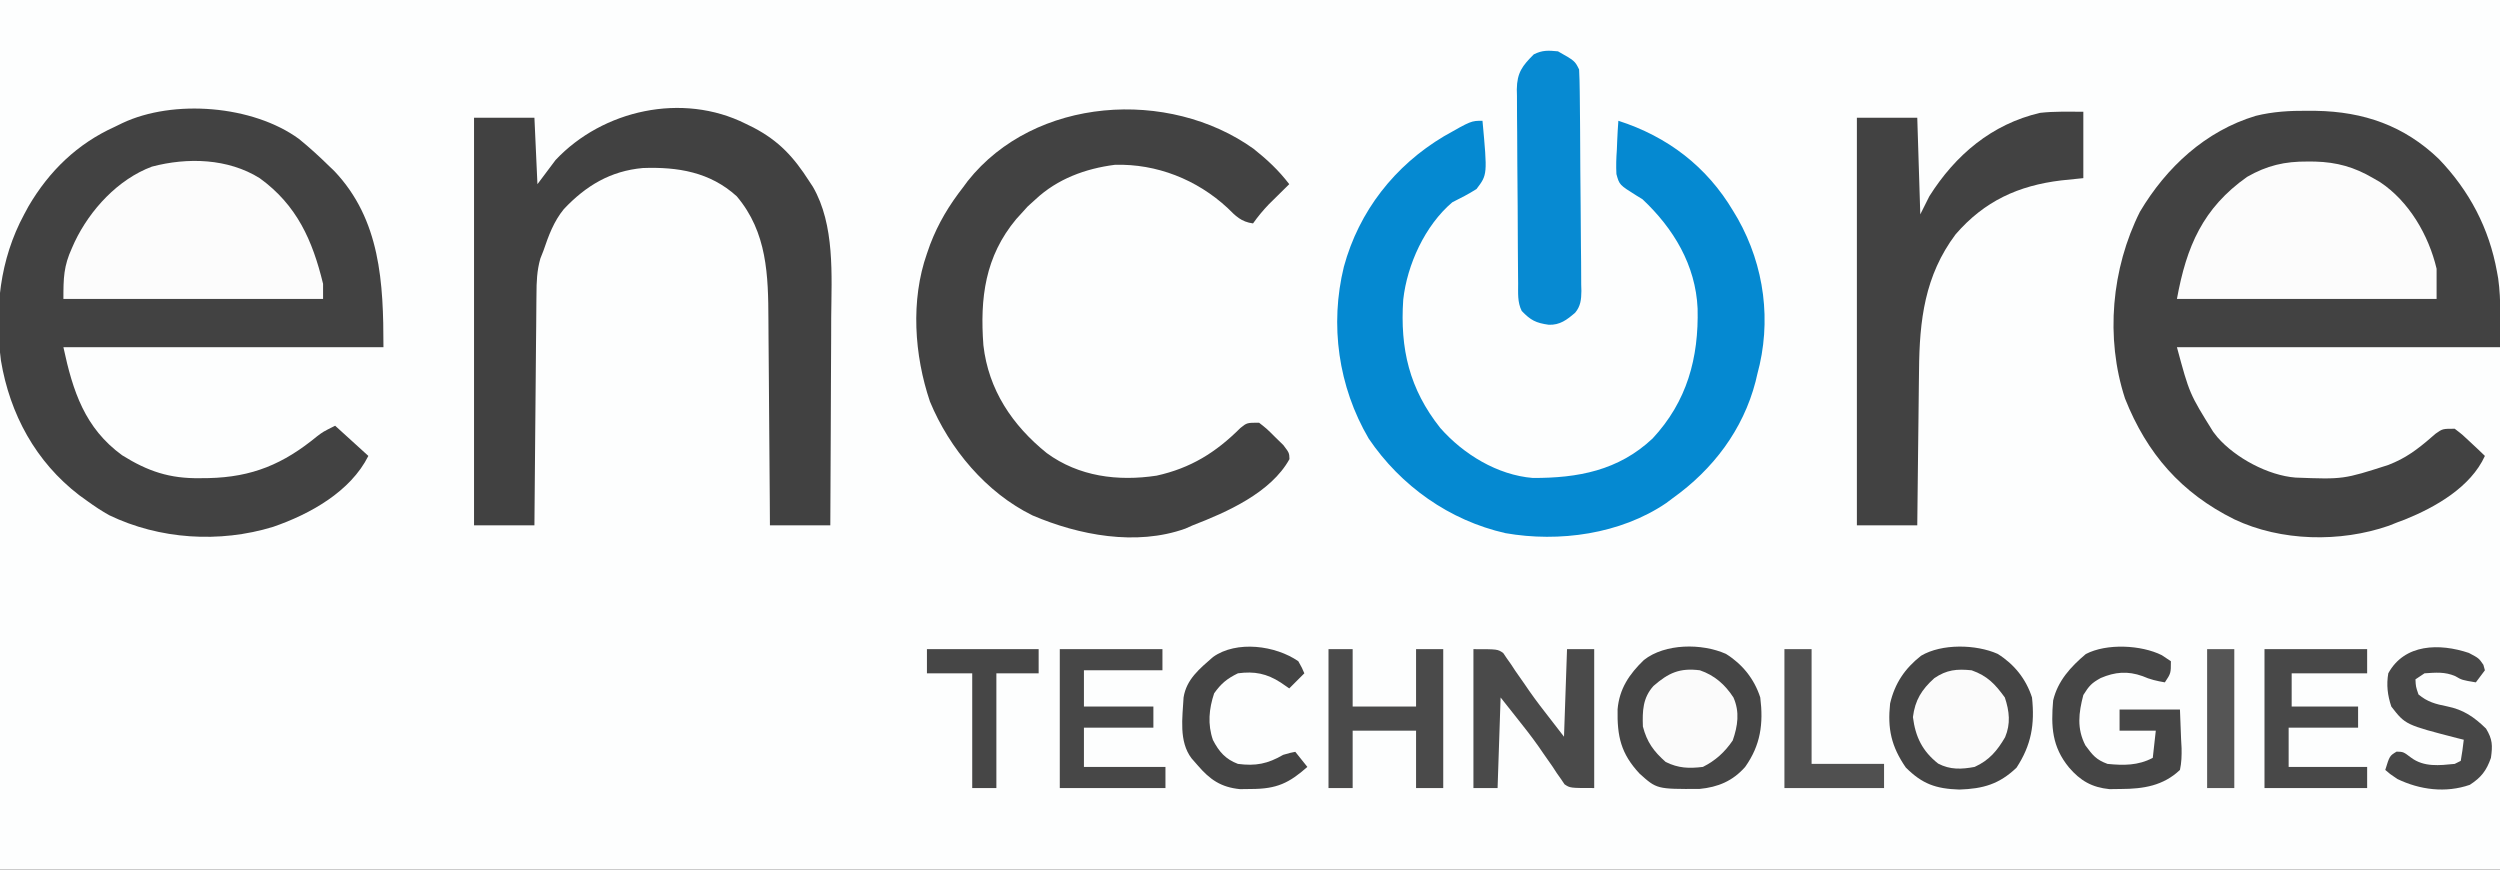 <?xml version="1.0" encoding="UTF-8"?>
<svg version="1.1" xmlns="http://www.w3.org/2000/svg" width="828" height="288">
<rect width="100%" height="100%" fill="#333333" stroke="none"/>
<path d="M0 0 C273.24 0 546.48 0 828 0 C828 95.04 828 190.08 828 288 C554.76 288 281.52 288 0 288 C0 192.96 0 97.92 0 0 Z " fill="#FDFEFE" transform="translate(0,0)"/>
<path d="M0 0 C0.921 0.006 1.842 0.011 2.791 0.017 C18.587 0.297 31.992 4.902 43.508 15.977 C53.617 26.508 60.159 38.904 62.75 53.312 C62.88 54.033 63.01 54.754 63.145 55.496 C64.217 63.058 63.75 70.69 63.75 78.312 C28.44 78.312 -6.87 78.312 -43.25 78.312 C-39.107 93.685 -39.107 93.685 -31.25 106.312 C-30.774 106.918 -30.299 107.524 -29.809 108.148 C-23.876 114.958 -13.062 120.788 -3.951 121.49 C11.881 122.083 11.881 122.083 26.75 117.312 C27.434 117.024 28.119 116.735 28.824 116.438 C34.074 114.127 38.15 110.677 42.453 106.922 C44.75 105.312 44.75 105.312 48.75 105.312 C51.328 107.281 51.328 107.281 54 109.812 C54.892 110.648 55.784 111.483 56.703 112.344 C57.379 112.993 58.054 113.643 58.75 114.312 C54.033 124.671 42.39 131.288 32.203 135.402 C31.394 135.703 30.584 136.003 29.75 136.312 C28.817 136.685 27.883 137.058 26.922 137.441 C10.838 143.016 -8.783 142.65 -24.25 135.312 C-41.819 126.586 -53.202 113.571 -60.445 95.297 C-67.018 75.165 -64.923 52.232 -55.5 33.438 C-46.745 18.719 -33.829 6.712 -17.173 1.686 C-11.443 0.266 -5.886 -0.038 0 0 Z " fill="#424242" transform="translate(764.25,36.688)"/>
<path d="M0 0 C3.501 2.842 6.782 5.843 10 9 C10.833 9.797 10.833 9.797 11.684 10.609 C27.056 26.773 28 47.713 28 69 C-6.98 69 -41.96 69 -78 69 C-74.869 83.612 -70.901 95.795 -58.547 104.785 C-50.027 110.103 -42.807 112.533 -32.75 112.375 C-31.361 112.361 -31.361 112.361 -29.944 112.346 C-15.451 112.028 -5.152 107.677 5.957 98.551 C8 97 8 97 12 95 C17.445 99.95 17.445 99.95 23 105 C17.074 116.852 3.621 124.312 -8.562 128.5 C-26.295 133.933 -46.166 132.657 -62.809 124.648 C-65.34 123.235 -67.654 121.702 -70 120 C-70.914 119.341 -71.828 118.683 -72.77 118.004 C-87.166 106.955 -95.731 91.177 -98.691 73.408 C-100.842 56.651 -99.09 39.983 -91 25 C-90.519 24.108 -90.038 23.216 -89.543 22.297 C-82.678 10.605 -73.376 1.594 -61 -4 C-60.183 -4.398 -59.365 -4.797 -58.523 -5.207 C-41.524 -13.252 -15.24 -11.106 0 0 Z " fill="#424242" transform="translate(99,46)"/>
<path d="M0 0 C0.835 0.409 1.671 0.817 2.531 1.238 C10.998 5.678 15.867 10.988 21 19 C21.406 19.616 21.812 20.232 22.23 20.867 C29.546 33.481 28.411 50.212 28.293 64.25 C28.287 66.245 28.283 68.24 28.28 70.235 C28.269 75.43 28.239 80.624 28.206 85.819 C28.175 91.142 28.162 96.466 28.146 101.789 C28.115 112.193 28.062 122.596 28 133 C21.4 133 14.8 133 8 133 C7.985 130.493 7.971 127.986 7.956 125.404 C7.905 117.077 7.839 108.752 7.764 100.426 C7.72 95.383 7.68 90.34 7.654 85.297 C7.627 80.421 7.587 75.545 7.537 70.669 C7.52 68.818 7.509 66.967 7.502 65.116 C7.447 50.188 7.128 35.977 -3 24 C-11.848 15.973 -22.503 14.235 -34.09 14.652 C-44.81 15.605 -52.967 20.531 -60.25 28.25 C-63.606 32.363 -65.306 37.019 -67 42 C-67.341 42.867 -67.682 43.734 -68.034 44.628 C-69.178 48.622 -69.307 52.366 -69.319 56.484 C-69.329 57.314 -69.339 58.144 -69.349 58.999 C-69.38 61.726 -69.397 64.453 -69.414 67.18 C-69.433 69.077 -69.452 70.974 -69.473 72.871 C-69.524 77.852 -69.564 82.833 -69.601 87.815 C-69.641 92.903 -69.692 97.99 -69.742 103.078 C-69.839 113.052 -69.922 123.026 -70 133 C-76.6 133 -83.2 133 -90 133 C-90 88.45 -90 43.9 -90 -2 C-83.4 -2 -76.8 -2 -70 -2 C-69.67 5.26 -69.34 12.52 -69 20 C-67.02 17.36 -65.04 14.72 -63 12 C-47.38 -4.603 -20.958 -10.513 0 0 Z " fill="#414141" transform="translate(247,41)"/>
<path d="M0 0 C1.641 17.841 1.641 17.841 -1.98 22.605 C-4.583 24.263 -7.242 25.621 -10 27 C-19.008 34.637 -24.96 47.613 -26.249 59.25 C-27.338 75.498 -24.234 88.83 -13.988 101.738 C-6.34 110.438 4.93 117.338 16.664 118.301 C31.595 118.345 45.014 115.863 56.312 105.25 C67.76 92.981 71.644 78.522 71.246 62.156 C70.594 47.81 63.308 35.69 53 26 C52.322 25.584 51.645 25.167 50.946 24.738 C45.332 21.216 45.332 21.216 44.358 17.648 C44.213 14.932 44.299 12.337 44.5 9.625 C44.536 8.698 44.572 7.771 44.609 6.816 C44.703 4.54 44.834 2.272 45 0 C61.277 5.226 74.298 15.143 83.062 29.938 C83.548 30.751 84.034 31.564 84.535 32.402 C93.413 48.146 95.817 66.499 91 84 C90.725 85.172 90.725 85.172 90.445 86.367 C86.301 102.382 76.308 115.512 63 125 C62.288 125.534 61.577 126.067 60.844 126.617 C45.704 136.906 25.38 139.7 7.605 136.58 C-10.944 132.377 -27.06 120.96 -37.688 105.25 C-47.769 88.039 -50.631 67.583 -45.905 48.33 C-40.909 29.95 -29.069 14.832 -12.75 5.125 C-3.74 0 -3.74 0 0 0 Z " fill="#0589D1" transform="translate(491,40)"/>
<path d="M0 0 C4.499 3.59 8.317 7.128 11.812 11.719 C11.198 12.322 10.583 12.925 9.949 13.547 C9.141 14.346 8.333 15.145 7.5 15.969 C6.299 17.152 6.299 17.152 5.074 18.359 C3.125 20.393 1.438 22.425 -0.188 24.719 C-4.144 24.17 -5.909 22.296 -8.688 19.531 C-18.802 10.189 -32.107 4.909 -45.938 5.305 C-55.668 6.544 -64.964 9.964 -72.188 16.719 C-73.054 17.503 -73.92 18.286 -74.812 19.094 C-75.596 19.96 -76.38 20.826 -77.188 21.719 C-77.658 22.234 -78.129 22.75 -78.613 23.281 C-88.952 35.677 -90.647 49.449 -89.49 65.037 C-87.823 79.809 -79.918 91.579 -68.5 100.781 C-57.868 108.565 -44.958 110.193 -32.133 108.258 C-20.838 105.764 -12.518 100.602 -4.379 92.477 C-2.188 90.719 -2.188 90.719 1.812 90.719 C4.426 92.766 4.426 92.766 7.125 95.469 C8.029 96.35 8.932 97.232 9.863 98.141 C11.812 100.719 11.812 100.719 11.887 102.773 C5.728 113.926 -8.92 120.375 -20.188 124.719 C-20.987 125.075 -21.786 125.43 -22.609 125.797 C-38.906 131.624 -57.836 127.987 -73.191 121.438 C-88.558 113.918 -100.736 99.324 -107.188 83.719 C-112.382 68.339 -113.634 50.183 -108.188 34.719 C-107.66 33.212 -107.66 33.212 -107.121 31.676 C-104.403 24.597 -100.843 18.683 -96.188 12.719 C-95.689 12.043 -95.19 11.368 -94.676 10.672 C-72.465 -17.301 -28.074 -20.092 0 0 Z " fill="#424242" transform="translate(415.188,49.281)"/>
<path d="M0 0 C0 7.26 0 14.52 0 22 C-3.62 22.371 -3.62 22.371 -7.312 22.75 C-21.525 24.458 -32.771 29.596 -42.312 40.625 C-52.556 54.296 -54.282 69.143 -54.414 85.633 C-54.433 87.121 -54.452 88.609 -54.473 90.096 C-54.524 93.979 -54.564 97.862 -54.601 101.745 C-54.641 105.721 -54.692 109.696 -54.742 113.672 C-54.839 121.448 -54.922 129.224 -55 137 C-61.6 137 -68.2 137 -75 137 C-75 92.45 -75 47.9 -75 2 C-68.4 2 -61.8 2 -55 2 C-54.67 12.56 -54.34 23.12 -54 34 C-53.01 32.02 -52.02 30.04 -51 28 C-42.393 14.362 -30.352 4.117 -14.34 0.379 C-9.589 -0.16 -4.782 0 0 0 Z " fill="#424242" transform="translate(690,37)"/>
<path d="M0 0 C0.831 0.005 1.662 0.01 2.519 0.015 C9.727 0.218 15.492 1.829 21.75 5.5 C22.483 5.923 23.217 6.346 23.973 6.781 C33.625 13.179 40.121 24.392 42.75 35.5 C42.75 38.8 42.75 42.1 42.75 45.5 C14.37 45.5 -14.01 45.5 -43.25 45.5 C-40.082 28.079 -34.644 15.415 -20.008 5.078 C-13.43 1.314 -7.56 -0.06 0 0 Z " fill="#FCFCFC" transform="translate(764.25,53.5)"/>
<path d="M0 0 C12.34 8.93 17.51 20.622 21 35 C21 36.65 21 38.3 21 40 C-7.38 40 -35.76 40 -65 40 C-65 32.991 -64.911 29.174 -62.188 23.188 C-61.882 22.504 -61.576 21.82 -61.262 21.116 C-56.154 10.428 -46.906 0.385 -35.688 -3.812 C-23.886 -6.93 -10.488 -6.544 0 0 Z " fill="#FCFCFC" transform="translate(86,59)"/>
<path d="M0 0 C5.486 3.422 9.388 8.305 11.375 14.438 C12.327 23.398 11.146 30.199 6.25 37.688 C0.533 43.156 -4.813 44.685 -12.688 44.938 C-20.473 44.686 -24.959 43.104 -30.438 37.625 C-35.244 30.622 -36.515 24.799 -35.625 16.438 C-34.067 9.767 -30.763 4.864 -25.375 0.625 C-18.536 -3.437 -7.194 -3.194 0 0 Z " fill="#444444" transform="translate(661.625,216.562)"/>
<path d="M0 0 C5.486 3.423 9.388 8.305 11.375 14.438 C12.457 23.124 11.494 30.236 6.375 37.438 C2.259 42.117 -2.617 44.15 -8.773 44.738 C-22.896 44.79 -22.896 44.79 -28.594 39.668 C-34.808 33.008 -36.046 27.332 -35.879 18.344 C-35.285 11.544 -32.014 6.701 -27.152 2.02 C-20.147 -3.477 -8.018 -3.56 0 0 Z " fill="#454545" transform="translate(571.625,216.562)"/>
<path d="M0 0 C5.579 3.158 5.579 3.158 7 6 C7.124 8.475 7.189 10.923 7.209 13.4 C7.223 14.544 7.223 14.544 7.238 15.711 C7.268 18.241 7.29 20.771 7.309 23.301 C7.315 24.164 7.322 25.028 7.329 25.917 C7.361 30.488 7.386 35.058 7.405 39.629 C7.423 43.413 7.458 47.196 7.508 50.98 C7.568 55.547 7.598 60.114 7.608 64.681 C7.617 66.421 7.636 68.162 7.665 69.902 C7.704 72.34 7.705 74.774 7.697 77.212 C7.717 77.93 7.737 78.647 7.758 79.387 C7.717 82.195 7.526 84.368 5.693 86.57 C2.932 88.944 0.649 90.692 -3.062 90.562 C-7.361 89.948 -9.013 89.078 -12 86 C-13.477 83.046 -13.173 80.04 -13.193 76.8 C-13.201 76.058 -13.209 75.316 -13.218 74.552 C-13.243 72.092 -13.259 69.632 -13.273 67.172 C-13.279 66.332 -13.284 65.492 -13.29 64.626 C-13.316 60.178 -13.336 55.729 -13.35 51.281 C-13.367 46.689 -13.412 42.099 -13.462 37.508 C-13.496 33.975 -13.508 30.442 -13.513 26.909 C-13.52 25.217 -13.535 23.525 -13.559 21.833 C-13.591 19.461 -13.591 17.09 -13.583 14.718 C-13.6 14.022 -13.616 13.327 -13.633 12.611 C-13.562 7.044 -11.789 4.777 -8 1 C-5.134 -0.433 -3.187 -0.306 0 0 Z " fill="#078AD2" transform="translate(516,17)"/>
<path d="M0 0 C8 0 8 0 9.851 1.262 C10.248 1.85 10.645 2.438 11.055 3.043 C11.52 3.699 11.985 4.355 12.464 5.031 C12.93 5.743 13.395 6.454 13.875 7.188 C14.897 8.65 15.921 10.113 16.945 11.574 C17.451 12.313 17.957 13.052 18.478 13.814 C20.788 17.132 23.263 20.313 25.75 23.5 C27.152 25.315 28.555 27.13 30 29 C30.33 19.43 30.66 9.86 31 0 C33.97 0 36.94 0 40 0 C40 15.18 40 30.36 40 46 C32 46 32 46 30.165 44.753 C29.774 44.172 29.383 43.591 28.98 42.992 C28.521 42.341 28.061 41.69 27.587 41.02 C26.894 39.958 26.894 39.958 26.188 38.875 C25.167 37.413 24.145 35.952 23.121 34.492 C22.609 33.747 22.097 33.001 21.57 32.233 C19.097 28.716 16.429 25.361 13.75 22 C12.182 20.02 10.615 18.04 9 16 C8.67 25.9 8.34 35.8 8 46 C5.36 46 2.72 46 0 46 C0 30.82 0 15.64 0 0 Z " fill="#4A4A4A" transform="translate(488,215)"/>
<path d="M0 0 C0.99 0.66 1.98 1.32 3 2 C3 6 3 6 1 9 C-1.643 8.547 -3.919 8.036 -6.375 6.938 C-11.316 5.173 -15.485 5.525 -20.25 7.562 C-23.28 9.242 -24.07 10.111 -26 13.188 C-27.549 19.094 -28.206 24.299 -25.312 29.875 C-22.899 33.137 -21.781 34.603 -18 36 C-12.689 36.543 -7.812 36.566 -3 34 C-2.67 31.03 -2.34 28.06 -2 25 C-5.96 25 -9.92 25 -14 25 C-14 22.69 -14 20.38 -14 18 C-7.4 18 -0.8 18 6 18 C6.124 21.218 6.247 24.435 6.375 27.75 C6.43 28.758 6.484 29.765 6.541 30.804 C6.587 33.312 6.527 35.544 6 38 C0.479 43.244 -6.111 44.29 -13.5 44.312 C-14.768 44.329 -16.037 44.346 -17.344 44.363 C-23.17 43.784 -26.965 41.589 -30.75 37.188 C-36.372 30.324 -36.746 23.665 -36 15 C-34.469 8.504 -30.173 3.835 -25.188 -0.375 C-18.302 -3.985 -6.8 -3.406 0 0 Z " fill="#454545" transform="translate(716,217)"/>
<path d="M0 0 C2.64 0 5.28 0 8 0 C8 6.27 8 12.54 8 19 C14.93 19 21.86 19 29 19 C29 12.73 29 6.46 29 0 C31.97 0 34.94 0 38 0 C38 15.18 38 30.36 38 46 C35.03 46 32.06 46 29 46 C29 39.73 29 33.46 29 27 C22.07 27 15.14 27 8 27 C8 33.27 8 39.54 8 46 C5.36 46 2.72 46 0 46 C0 30.82 0 15.64 0 0 Z " fill="#4A4A4A" transform="translate(440,215)"/>
<path d="M0 0 C11.22 0 22.44 0 34 0 C34 2.64 34 5.28 34 8 C25.75 8 17.5 8 9 8 C9 11.63 9 15.26 9 19 C16.26 19 23.52 19 31 19 C31 21.31 31 23.62 31 26 C23.41 26 15.82 26 8 26 C8 30.29 8 34.58 8 39 C16.58 39 25.16 39 34 39 C34 41.31 34 43.62 34 46 C22.78 46 11.56 46 0 46 C0 30.82 0 15.64 0 0 Z " fill="#484848" transform="translate(750,215)"/>
<path d="M0 0 C11.22 0 22.44 0 34 0 C34 2.31 34 4.62 34 7 C25.42 7 16.84 7 8 7 C8 10.96 8 14.92 8 19 C15.59 19 23.18 19 31 19 C31 21.31 31 23.62 31 26 C23.41 26 15.82 26 8 26 C8 30.29 8 34.58 8 39 C16.91 39 25.82 39 35 39 C35 41.31 35 43.62 35 46 C23.45 46 11.9 46 0 46 C0 30.82 0 15.64 0 0 Z " fill="#474747" transform="translate(351,215)"/>
<path d="M0 0 C3.312 1.75 3.312 1.75 4.812 3.938 C5.06 4.835 5.06 4.835 5.312 5.75 C4.322 7.07 3.333 8.39 2.312 9.75 C-2.29 8.983 -2.29 8.983 -4.5 7.688 C-7.979 6.196 -10.913 6.51 -14.688 6.75 C-15.678 7.41 -16.668 8.07 -17.688 8.75 C-17.574 11.159 -17.574 11.159 -16.688 13.75 C-13.752 16.227 -10.931 16.967 -7.25 17.688 C-1.778 18.796 1.696 21.176 5.688 25.062 C7.847 28.634 7.881 30.628 7.312 34.75 C5.845 38.97 4.083 41.253 0.312 43.688 C-7.686 46.457 -16.222 45.35 -23.688 41.75 C-26.188 40.062 -26.188 40.062 -27.688 38.75 C-26.255 34.095 -26.255 34.095 -23.938 32.688 C-21.688 32.75 -21.688 32.75 -19.125 34.688 C-14.858 37.868 -9.77 37.257 -4.688 36.75 C-3.697 36.255 -3.697 36.255 -2.688 35.75 C-2.28 33.428 -1.943 31.093 -1.688 28.75 C-2.377 28.58 -3.067 28.41 -3.777 28.234 C-21.011 23.79 -21.011 23.79 -25.688 17.75 C-26.932 14.017 -27.346 10.621 -26.688 6.75 C-21.308 -3.083 -9.69 -3.254 0 0 Z " fill="#474747" transform="translate(817.688,216.25)"/>
<path d="M0 0 C5.266 1.859 7.794 4.603 11 9 C12.519 13.557 12.965 17.699 11.094 22.16 C8.482 26.639 5.814 29.82 1 32 C-3.314 32.814 -7.138 32.983 -11.094 30.895 C-16.285 26.792 -18.615 22.082 -19.438 15.5 C-18.735 9.878 -16.548 6.401 -12.375 2.625 C-8.261 -0.19 -4.913 -0.496 0 0 Z " fill="#FBFBFB" transform="translate(653,222)"/>
<path d="M0 0 C4.854 1.651 8.346 4.739 11.121 9.008 C13.247 13.827 12.552 18.406 10.875 23.25 C8.263 27.081 5.197 29.902 1 32 C-3.619 32.564 -7.098 32.442 -11.312 30.375 C-15.293 26.858 -17.534 23.797 -18.875 18.625 C-19.052 13.506 -18.934 9.148 -15.375 5.195 C-10.415 0.876 -6.737 -0.854 0 0 Z " fill="#FBFBFB" transform="translate(563,222)"/>
<path d="M0 0 C1.203 2.141 1.203 2.141 2 4 C0.35 5.65 -1.3 7.3 -3 9 C-3.928 8.361 -4.856 7.721 -5.812 7.062 C-10.448 4.063 -14.543 3.266 -20 4 C-23.624 5.778 -25.535 7.349 -27.875 10.625 C-29.592 15.776 -30.082 20.883 -28.273 26.094 C-26.24 29.996 -24.104 32.449 -20 34 C-14.141 34.77 -10.158 33.999 -5 31 C-2.625 30.312 -2.625 30.312 -1 30 C0.32 31.65 1.64 33.3 3 35 C-3.057 40.353 -7.12 42.287 -15.438 42.312 C-16.715 42.329 -17.992 42.346 -19.309 42.363 C-25.615 41.743 -29.252 39.231 -33.312 34.5 C-33.989 33.727 -34.666 32.953 -35.363 32.156 C-39.619 26.549 -38.364 18.702 -38 12 C-37.05 5.952 -32.661 2.465 -28.254 -1.398 C-20.41 -6.972 -7.519 -5.206 0 0 Z " fill="#444444" transform="translate(430,219)"/>
<path d="M0 0 C2.97 0 5.94 0 9 0 C9 12.54 9 25.08 9 38 C16.92 38 24.84 38 33 38 C33 40.64 33 43.28 33 46 C22.11 46 11.22 46 0 46 C0 30.82 0 15.64 0 0 Z " fill="#505050" transform="translate(591,215)"/>
<path d="M0 0 C12.21 0 24.42 0 37 0 C37 2.64 37 5.28 37 8 C32.38 8 27.76 8 23 8 C23 20.54 23 33.08 23 46 C20.36 46 17.72 46 15 46 C15 33.46 15 20.92 15 8 C10.05 8 5.1 8 0 8 C0 5.36 0 2.72 0 0 Z " fill="#464646" transform="translate(307,215)"/>
<path d="M0 0 C2.97 0 5.94 0 9 0 C9 15.18 9 30.36 9 46 C6.03 46 3.06 46 0 46 C0 30.82 0 15.64 0 0 Z " fill="#555555" transform="translate(731,215)"/>
</svg>
